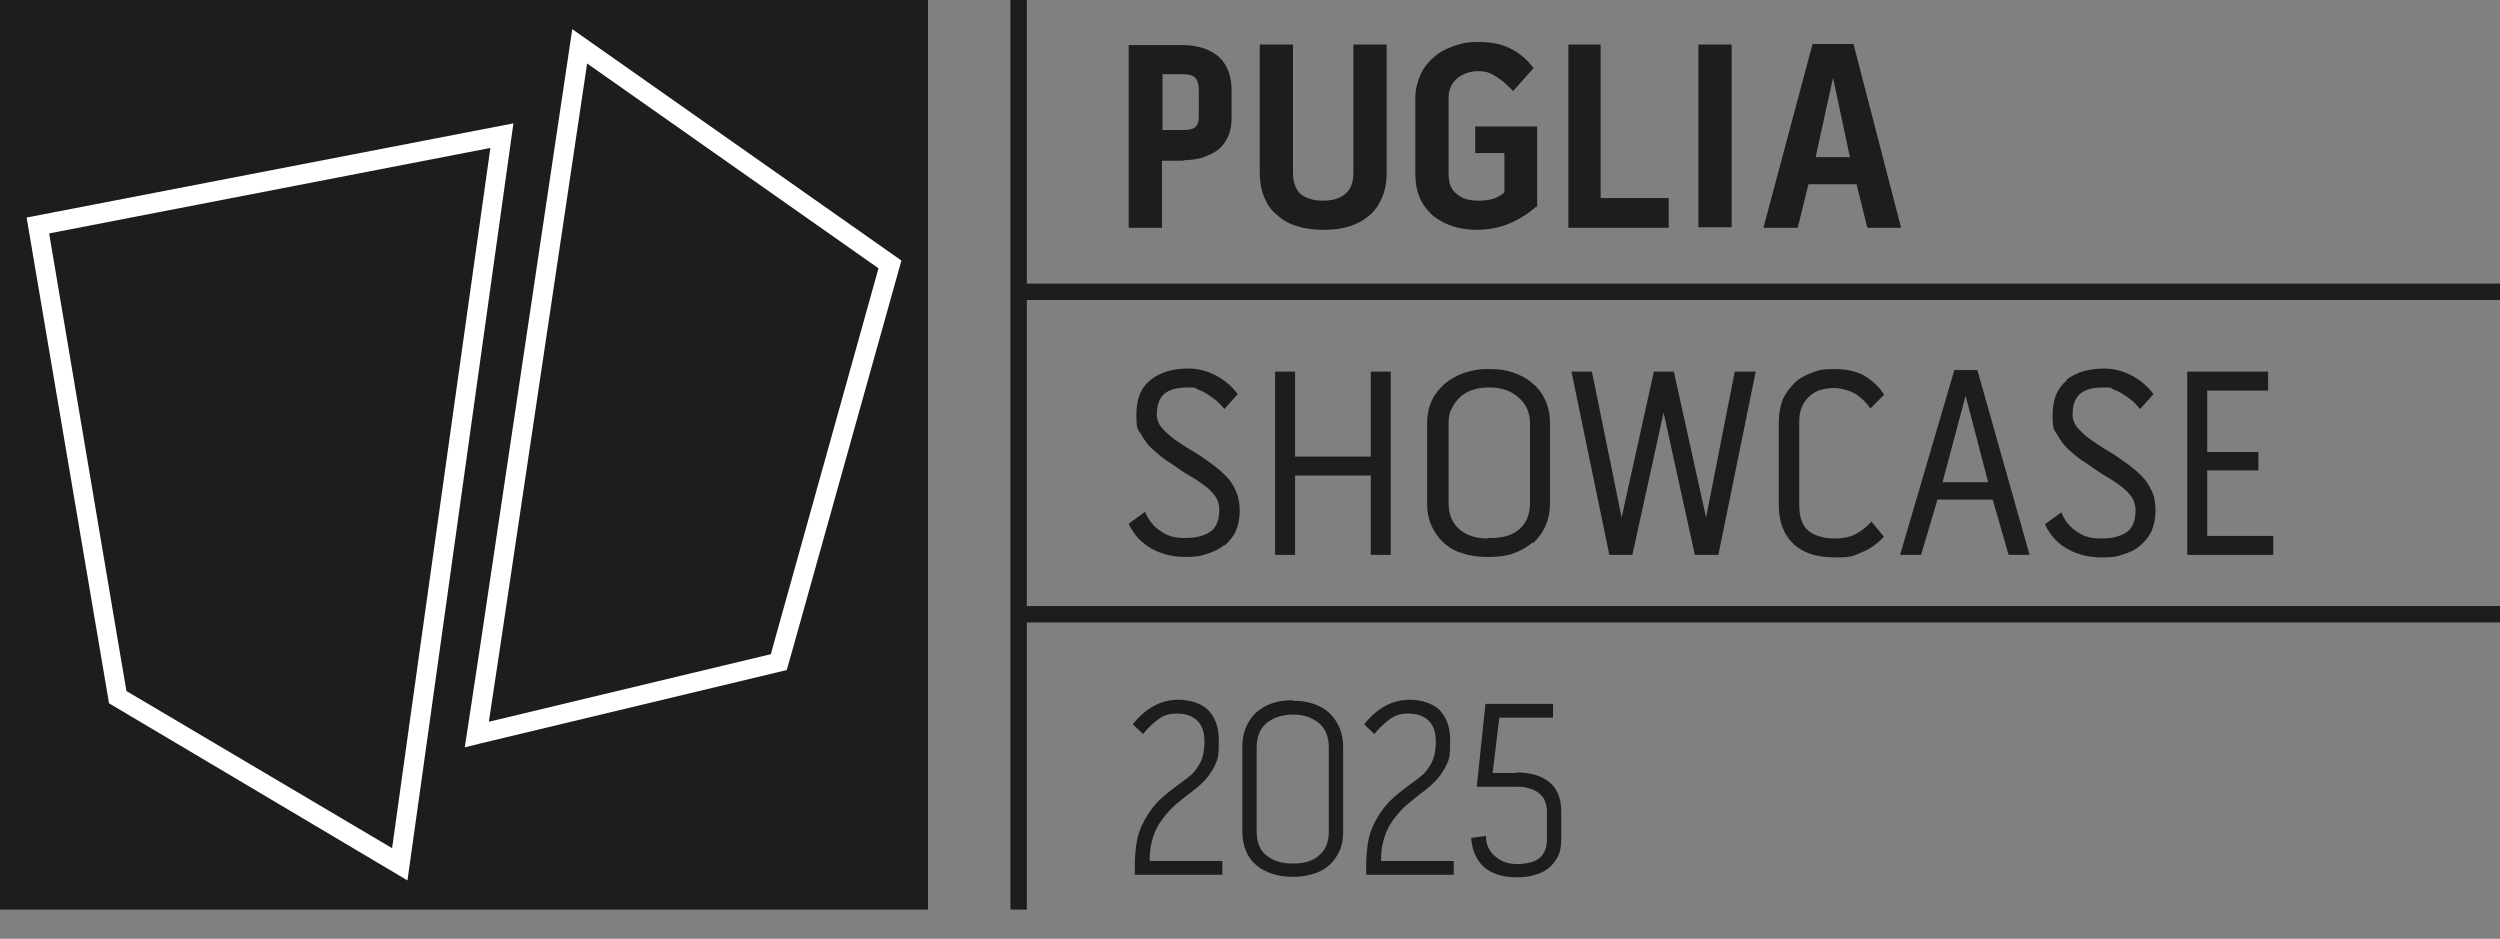 <svg xmlns="http://www.w3.org/2000/svg" id="uuid-886ece2f-3554-4861-949e-cb2fa8ab1bde" viewBox="0 0 488.4 183.4"><rect x="0" y="0" width="488.4" height="183.4" fill="#808080" stroke="none"/><defs><style>      .st0 {        fill: #1d1d1b;      }      .st1 {        isolation: isolate;      }      .st2 {        fill: #fff;      }    </style></defs><g id="uuid-2db9c7c9-c45c-4a81-aab9-9002e572944e"><g><g><rect class="st0" y="0" width="181.3" height="177.7"></rect><polygon class="st0" points="197.4 156.5 197.4 153.2 197.4 128.6 197.4 0 200.6 0 200.6 55.4 488.4 55.4 488.4 58.6 200.6 58.6 200.6 118.4 488.4 118.4 488.4 121.6 200.6 121.6 200.6 128.6 200.6 153.2 200.6 156.5 200.6 177.7 197.4 177.7 197.4 156.5"></polygon><g><path class="st2" d="M86.1,125.6h0l14.2-101.5L5.2,42.5l14.1,83.1h0l2,11.8,19.9,11.8,38.4,22.8,3.2-22.8h0l3.3-23.6h0ZM82.2,125.6l-3.3,23.6-2.3,16.5-27.9-16.5-24-14.2-1.6-9.4L9.6,45.6l86.2-16.7-13.6,96.7"></path><path class="st2" d="M90.8,146l2.8-.7,60.1-14.4,1.5-5.3h0l20.9-74.7L111.8,5.7l-17.9,119.9h0l-3.1,20.4h0ZM171.6,52.5l-20.6,73.8h0l-.4,1.5-55.1,13.2,2.1-13.9h0L114.7,12.4l56.9,40h0Z"></path></g><g><g><path class="st0" d="M300.3,40.5v-15.8h-12.1v5.2h5.7v7.7c-.9.7-1.6,1.1-2.4,1.3s-1.6.3-2.7.3c-1.8,0-3.2-.4-4.2-1.3-1.1-.8-1.6-2.1-1.6-3.9v-14.9c0-1.6.6-2.9,1.7-3.8,1.1-.9,2.5-1.4,4.1-1.4s2.5.4,3.7,1.2,2.2,1.7,3.1,2.7l4-4.5c-1.3-1.7-2.8-3-4.5-3.8-1.7-.9-3.9-1.3-6.3-1.3s-3.3.3-4.8.8-2.8,1.2-3.9,2.2c-1.1.9-2,2.1-2.6,3.4-.6,1.4-1,2.9-1,4.5v14.9c0,1.8.3,3.3.9,4.7s1.5,2.5,2.5,3.4c1.1.9,2.4,1.6,3.9,2.1s3.1.7,4.9.7,4.2-.4,6.1-1.2,3.7-1.9,5.4-3.4h0v.2Z"></path><path class="st0" d="M267.5,42.1c1.1-.9,1.9-2.1,2.5-3.5s.9-3,.9-4.9V8.7h-6.5v25c0,1.9-.5,3.3-1.6,4.2s-2.5,1.3-4.4,1.3-3.3-.5-4.3-1.3c-1-.9-1.5-2.3-1.5-4.2V8.7h-6.5v25c0,1.8.3,3.5.9,4.9.6,1.4,1.4,2.6,2.6,3.5,1.1,1,2.4,1.7,3.9,2.1,1.5.5,3.2.7,5.1.7s3.5-.2,5.1-.7c1.5-.5,2.8-1.2,3.9-2.2h0Z"></path><path class="st0" d="M231.2,31.3c1.3,0,2.6-.2,3.7-.5,1.1-.4,2.2-.9,3-1.5.9-.7,1.5-1.5,2-2.6.5-1,.7-2.3.7-3.6v-5.4c0-3-.9-5.2-2.6-6.7-1.7-1.4-4.1-2.2-7-2.2h-10.5v35.7h6.5v-13.1h4.2ZM227.1,25.5v-11h4c1.1,0,1.9.2,2.4.7s.7,1.3.7,2.4v5.3c0,1-.3,1.7-.8,2-.5.4-1.3.5-2.3.5h-4,0Z"></path><path class="st0" d="M364.8,44.5h6.6l-9.3-35.9h-8l-9.6,35.9h6.7l2.1-8.5h9.4l2.1,8.5h0ZM354.7,30.7l3.4-15.5,3.3,15.5h-6.7,0Z"></path><polygon class="st0" points="312.7 8.7 306.4 8.7 306.4 44.5 326 44.5 326 38.7 312.7 38.7 312.7 8.7"></polygon><rect class="st0" x="331.8" y="8.7" width="6.5" height="35.7"></rect></g><g><path class="st0" d="M239.2,106.6c.9-.8,1.7-1.7,2.2-2.8.5-1.1.8-2.5.8-4s-.3-2.9-.8-4-1.1-2-1.9-2.8c-.8-.8-1.6-1.5-2.4-2.1s-1.7-1.2-2.4-1.7c-.6-.4-1.4-.9-2.4-1.5s-1.9-1.2-2.9-1.9c-.9-.7-1.7-1.4-2.4-2.2-.7-.8-1-1.7-1-2.6,0-1.9.5-3.2,1.5-4.1,1-.8,2.5-1.2,4.4-1.2s1.4,0,2.1.4c.7.2,1.4.6,2,1s1.2.8,1.8,1.3c.5.5,1,1,1.4,1.5l2.6-2.9c-1.1-1.5-2.5-2.7-4.2-3.6s-3.5-1.4-5.4-1.4c-3.1,0-5.5.7-7.4,2.2s-2.8,3.7-2.8,6.8.3,2.8.9,3.8c.6,1.1,1.3,2.1,2.2,2.9s1.8,1.6,2.7,2.2,1.8,1.2,2.5,1.7c.6.4,1.3.9,2.2,1.4s1.8,1.1,2.6,1.7c.9.6,1.6,1.3,2.2,2.1s.9,1.7.9,2.8c0,2.1-.6,3.5-1.8,4.3s-2.8,1.2-4.9,1.2-3.4-.4-4.7-1.3c-1.4-.9-2.4-2.1-3.1-3.8l-3.2,2.3c1,2.2,2.5,3.8,4.5,4.9s4.2,1.6,6.6,1.6,3-.2,4.2-.6c1.3-.4,2.4-.9,3.3-1.7h0Z"></path><polygon class="st0" points="307 72.6 314.4 108.4 318.9 108.4 325 80.6 331.1 108.4 335.7 108.4 343 72.6 338.9 72.6 333.3 101.1 327 72.6 323.1 72.6 316.8 101.1 311 72.6 307 72.6"></polygon><path class="st0" d="M368,104.8l-2.4-2.9c-.9,1-1.9,1.8-3,2.4s-2.5.9-4.3.9-3.8-.5-5-1.5-1.8-2.7-1.8-5v-16.3c0-.9.1-1.8.4-2.6.3-.8.7-1.5,1.3-2.1.6-.6,1.3-1.1,2.1-1.4.9-.3,1.9-.5,3-.5s2.9.4,4.1,1.1c1.2.8,2.2,1.7,3,2.9l2.7-2.7c-1-1.5-2.3-2.8-3.9-3.7-1.6-.9-3.5-1.3-5.9-1.3s-3,.2-4.3.7-2.5,1.1-3.4,2-1.7,1.9-2.3,3.2c-.5,1.3-.8,2.8-.8,4.4v16.3c0,3.1.9,5.6,2.7,7.4,1.8,1.8,4.5,2.8,8.2,2.8s3.6-.3,5.3-1c1.6-.6,3.1-1.7,4.4-3.1h-.1Z"></path><polygon class="st0" points="443.1 72.6 427.3 72.6 427.3 108.4 444.1 108.4 444.1 104.7 431.2 104.7 431.2 91.9 441.2 91.9 441.2 88.3 431.2 88.3 431.2 76.3 443.1 76.3 443.1 72.6"></polygon><path class="st0" d="M392.4,108.4h4.1l-10.2-36.1h-4.5l-10.6,36.1h4.1l3.2-10.8h10.8l3.1,10.8h0ZM379.5,94.2l4.5-16.9,4.4,16.9h-8.9Z"></path><path class="st0" d="M403.8,74.3c-1.9,1.5-2.8,3.7-2.8,6.8s.3,2.8.9,3.8c.6,1.1,1.3,2.1,2.2,2.9.9.8,1.8,1.6,2.7,2.2,1,.6,1.8,1.2,2.5,1.7.6.4,1.3.9,2.2,1.4.9.5,1.8,1.1,2.6,1.7s1.6,1.3,2.2,2.1c.6.8.9,1.7.9,2.8,0,2.1-.6,3.5-1.8,4.3-1.2.8-2.8,1.2-4.9,1.2s-3.4-.4-4.7-1.3c-1.4-.9-2.4-2.1-3.1-3.8l-3.2,2.3c1,2.2,2.5,3.8,4.5,4.9s4.2,1.6,6.6,1.6,3-.2,4.2-.6c1.3-.4,2.4-.9,3.3-1.7.9-.8,1.7-1.7,2.2-2.8.5-1.1.8-2.5.8-4s-.2-2.9-.8-4c-.5-1.1-1.1-2-1.9-2.8s-1.6-1.5-2.4-2.1c-.9-.6-1.7-1.2-2.4-1.7-.6-.4-1.4-.9-2.4-1.5s-1.9-1.2-2.9-1.9c-.9-.7-1.7-1.4-2.4-2.2-.7-.8-1-1.7-1-2.6,0-1.9.5-3.2,1.5-4.1,1-.8,2.5-1.2,4.4-1.2s1.4,0,2.1.4c.7.2,1.4.6,2,1s1.2.8,1.8,1.3c.5.5,1,1,1.4,1.5l2.6-2.9c-1.1-1.5-2.5-2.7-4.2-3.6s-3.5-1.4-5.4-1.4c-3,0-5.5.7-7.4,2.2h0Z"></path><path class="st0" d="M299.5,106.1c1-.9,1.8-2,2.4-3.3s.9-2.8.9-4.5v-15.7c0-1.6-.3-3.1-.9-4.4s-1.4-2.4-2.5-3.3c-1-.9-2.3-1.6-3.7-2.1-1.4-.5-2.9-.7-4.6-.7h-.7c-1.6,0-3.1.3-4.5.8s-2.6,1.2-3.7,2.1c-1,.9-1.9,2-2.5,3.3s-.9,2.8-.9,4.3v15.7c0,1.7.3,3.2.9,4.5s1.4,2.4,2.4,3.3,2.2,1.6,3.7,2c1.4.5,3,.7,4.7.7h.6c1.6,0,3.2-.2,4.6-.7s2.6-1.2,3.7-2.1h.1ZM290.6,105.2c-2.2,0-4.1-.6-5.5-1.8-1.4-1.2-2.1-2.9-2.1-5.1v-15.7c0-1.1.2-2,.6-2.8s1-1.6,1.6-2.2c.7-.6,1.5-1.1,2.4-1.4s1.9-.5,3-.5h.7c1,0,2,.2,2.9.5s1.7.8,2.4,1.4c.7.6,1.3,1.3,1.7,2.2s.6,1.8.6,2.8v15.6c0,2.3-.7,4-2.1,5.2s-3.2,1.7-5.5,1.7h-.7Z"></path><polygon class="st0" points="253 72.6 249.1 72.6 249.1 108.4 253 108.4 253 92.9 267.8 92.9 267.8 108.4 271.7 108.4 271.7 72.6 267.8 72.6 267.8 89.2 253 89.2 253 72.6"></polygon></g></g></g><g class="st1"><g class="st1"><path class="st0" d="M232,155.3c-1.3,1-2.5,2-3.4,2.9-.9,1-1.7,2-2.3,3s-1,2.1-1.3,3.3-.4,2.4-.4,3.7h14.2v2.7h-17.1v-1.6c0-1.6.1-3,.3-4.4s.6-2.7,1.2-3.9c.6-1.2,1.3-2.4,2.3-3.6,1-1.2,2.3-2.3,3.9-3.5,1.1-.8,2-1.5,2.8-2.1s1.4-1.3,1.8-2c.5-.7.8-1.4,1-2.2s.3-1.7.3-2.8c0-1.8-.5-3.2-1.5-4.1-1-.9-2.3-1.3-3.9-1.3s-2.7.4-3.7,1.2c-1.1.8-2,1.7-2.9,2.8l-2-1.9c1.1-1.4,2.3-2.5,3.8-3.4s3.2-1.4,5.2-1.4,4.6.7,5.9,2.2,1.9,3.3,1.9,5.6,0,1.9-.1,2.8c0,.9-.4,1.7-.8,2.5-.4.8-1,1.7-1.8,2.6-.8.9-1.9,1.8-3.4,2.9Z"></path></g><g class="st1"><path class="st0" d="M252.6,136.9c1.5,0,2.8.2,4,.6,1.2.4,2.3,1,3.1,1.8.9.8,1.5,1.8,2,2.9.5,1.2.7,2.4.7,3.9v16.3c0,1.4-.2,2.7-.7,3.8s-1.2,2.1-2,2.8-1.9,1.4-3.1,1.7c-1.2.4-2.6.6-4,.6-3,0-5.4-.8-7.2-2.3s-2.7-3.8-2.7-6.7v-16.3c0-1.4.2-2.7.7-3.9.5-1.1,1.1-2.1,2-2.9.9-.8,1.9-1.4,3.1-1.8,1.2-.4,2.6-.6,4.1-.6h0ZM259.6,146.1c0-2.1-.6-3.7-1.9-4.8s-3-1.7-5.1-1.7-3.9.6-5.2,1.7-1.9,2.7-1.9,4.8v16.3c0,2.1.6,3.7,1.9,4.7,1.3,1.1,3,1.6,5.2,1.6s3.9-.5,5.1-1.6c1.3-1.1,1.9-2.6,1.9-4.7v-16.3Z"></path></g><g class="st1"><path class="st0" d="M277.2,155.3c-1.3,1-2.5,2-3.4,2.9-.9,1-1.7,2-2.3,3-.6,1-1,2.1-1.3,3.3s-.4,2.4-.4,3.7h14.2v2.7h-17.1v-1.6c0-1.6.1-3,.3-4.4s.6-2.7,1.2-3.9,1.3-2.4,2.3-3.6c1-1.2,2.3-2.3,3.9-3.5,1.1-.8,2-1.5,2.8-2.1s1.4-1.3,1.8-2c.5-.7.8-1.4,1-2.2s.3-1.7.3-2.8c0-1.8-.5-3.2-1.5-4.1-1-.9-2.3-1.3-3.9-1.3s-2.7.4-3.7,1.2c-1.1.8-2,1.7-2.9,2.8l-2-1.9c1.1-1.4,2.3-2.5,3.8-3.4s3.2-1.4,5.2-1.4,4.6.7,5.9,2.2,1.9,3.3,1.9,5.6,0,1.9-.1,2.8c0,.9-.4,1.7-.8,2.5s-1,1.7-1.8,2.6c-.8.9-1.9,1.8-3.4,2.9Z"></path></g><g class="st1"><path class="st0" d="M296.2,150.9c2.9,0,5.1.7,6.6,2s2.2,3.2,2.2,5.5v5.6c0,1.3-.2,2.5-.7,3.4s-1.1,1.7-1.9,2.3-1.7,1-2.8,1.3c-1.1.3-2.2.4-3.4.4s-2.7-.2-3.8-.6c-1.1-.4-2-.9-2.7-1.6-.7-.7-1.2-1.5-1.6-2.4s-.6-2-.7-3.1l2.9-.4c0,1.7.6,3,1.8,4,1.1,1,2.6,1.5,4.3,1.5s3.5-.4,4.4-1.2,1.4-2,1.4-3.5v-5.6c0-.9-.2-1.6-.5-2.3-.3-.6-.8-1.1-1.4-1.5s-1.2-.6-2-.8c-.7-.2-1.5-.2-2.3-.2h-7.5l1.7-16.2h13.2v2.7h-10.5l-1.3,10.8h4.7-.1Z"></path></g></g></g></g></svg>